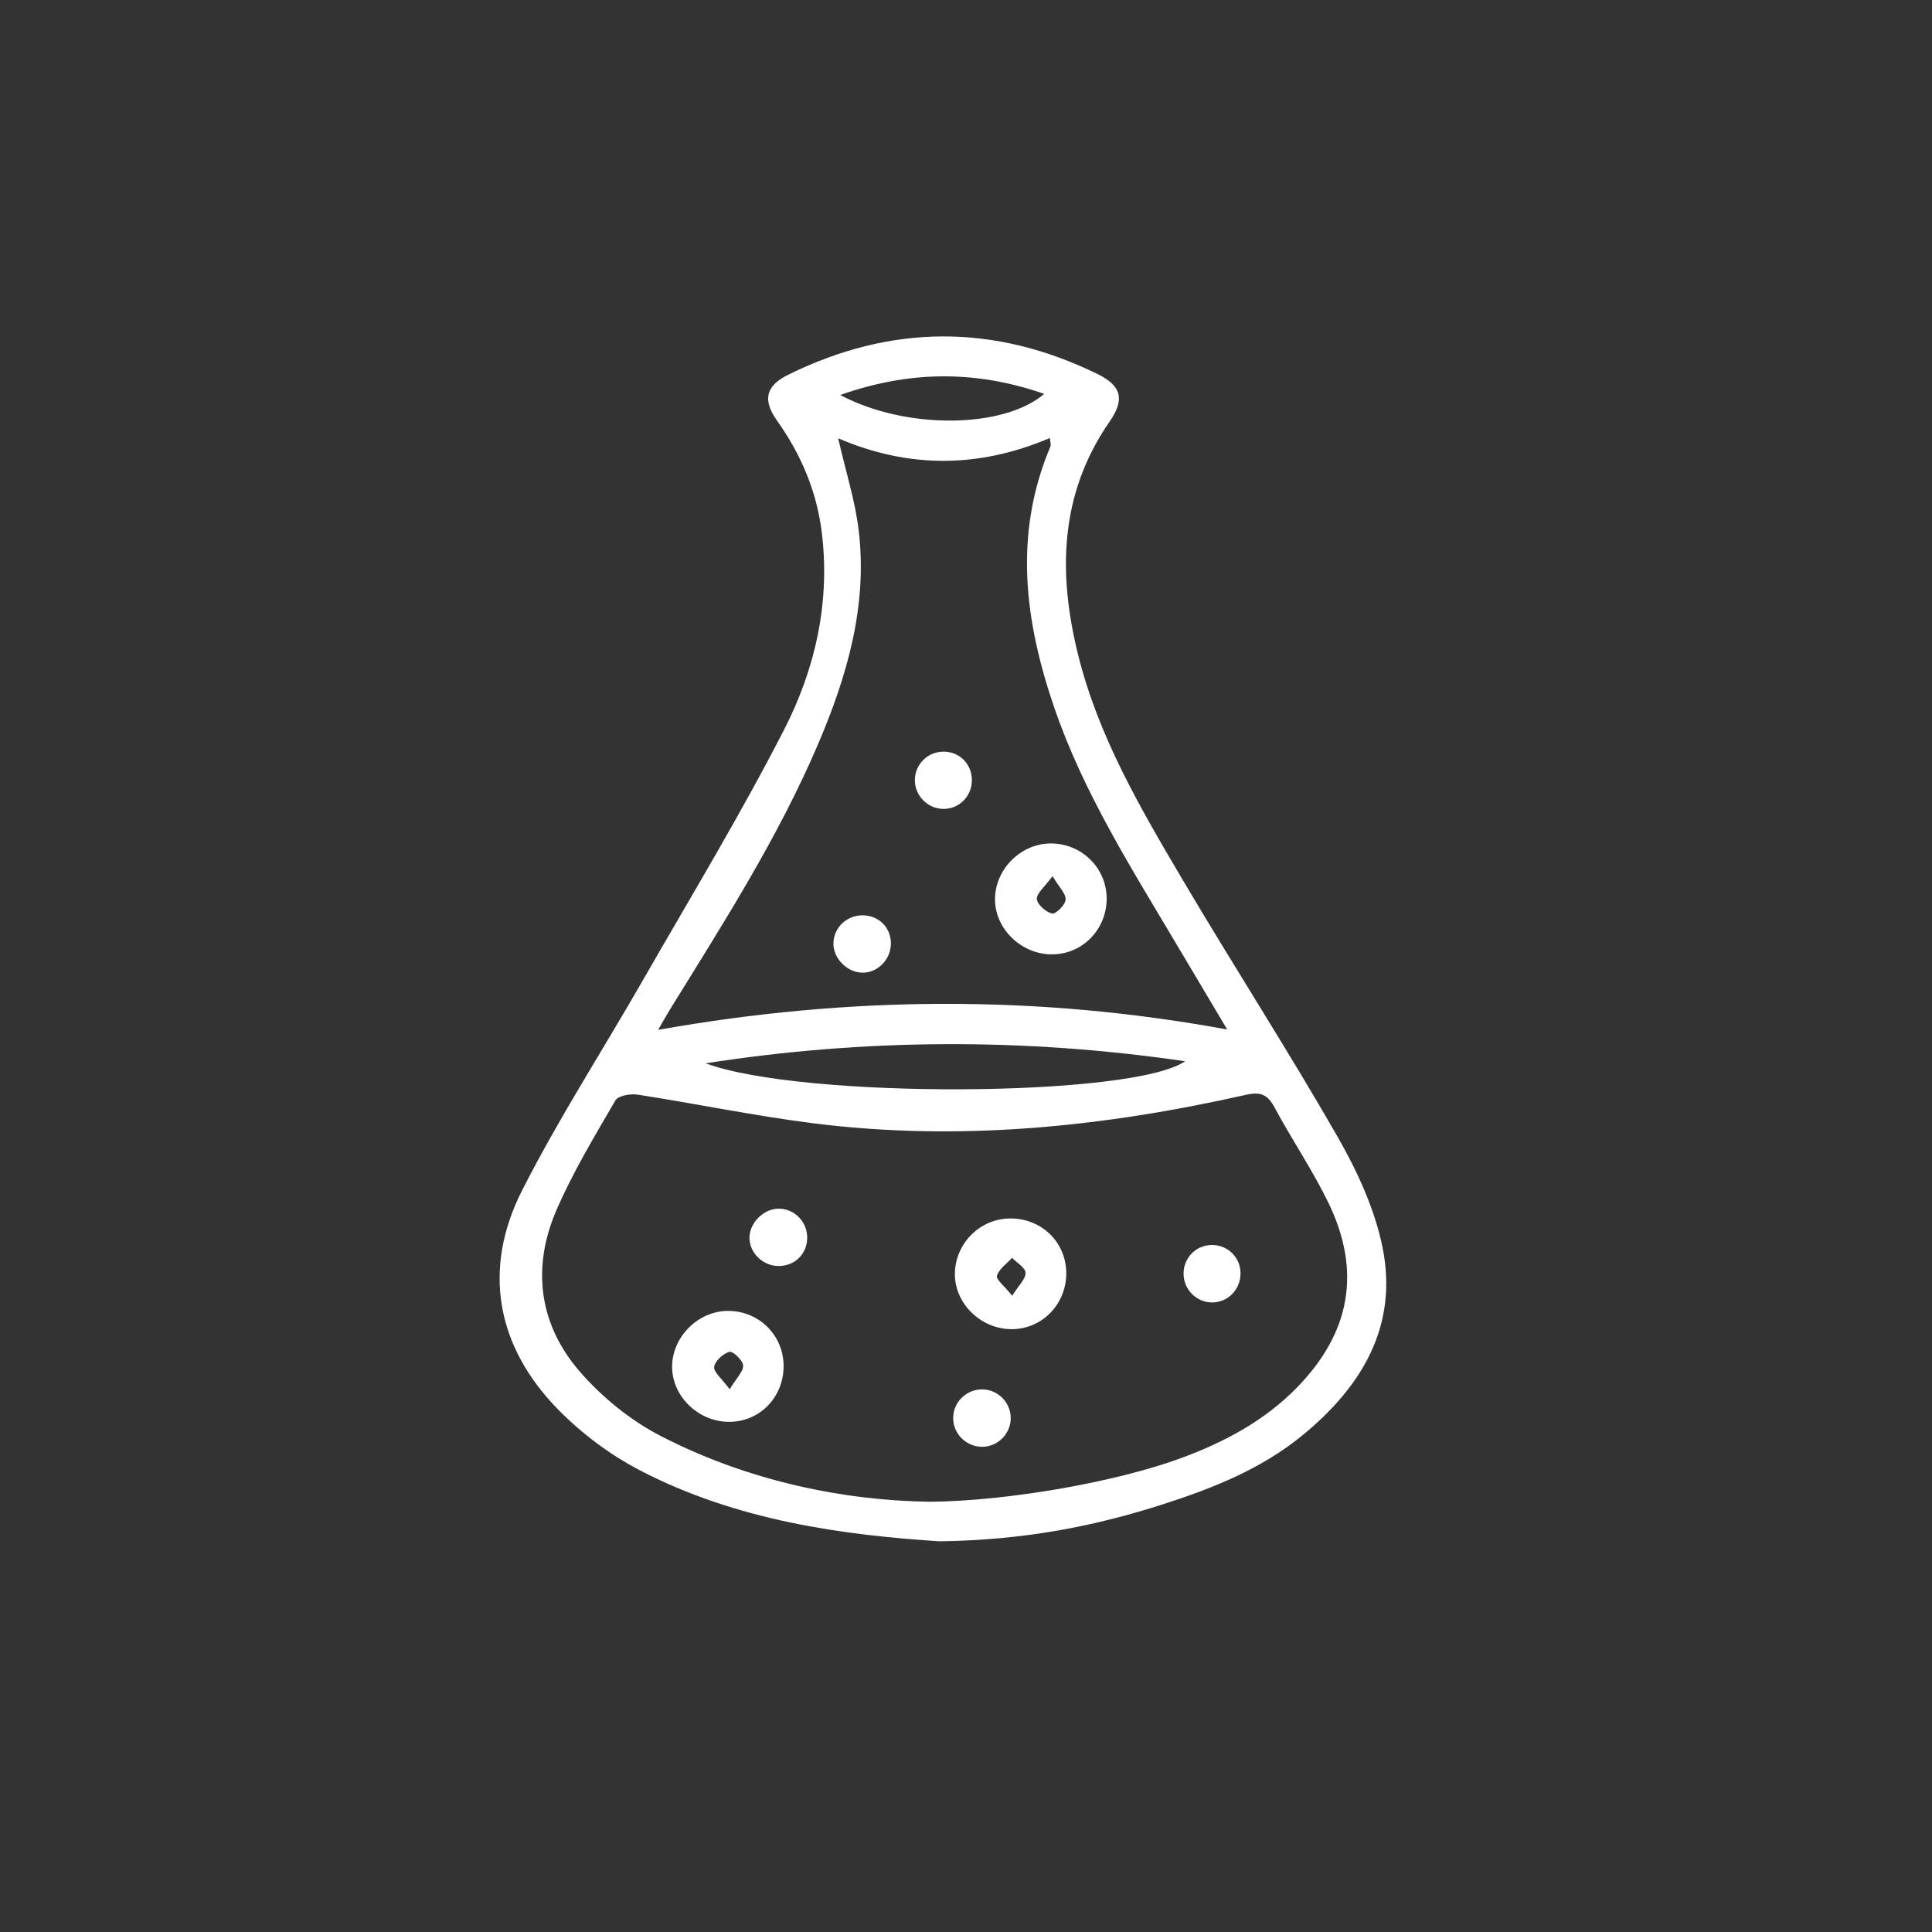 <?xml version="1.0" encoding="utf-8"?>
<!-- Generator: Adobe Illustrator 24.1.0, SVG Export Plug-In . SVG Version: 6.00 Build 0)  -->
<svg version="1.1" id="Capa_1" xmlns="http://www.w3.org/2000/svg" xmlns:xlink="http://www.w3.org/1999/xlink" x="0px" y="0px"
	 viewBox="0 0 97 97" style="enable-background:new 0 0 97 97;" xml:space="preserve">
<rect x="0" y="0" width="97" height="97" fill="#333333" stroke="none"/>
<style type="text/css">
	.st0{fill:#FFFFFF;}
</style>
<g>
	<path class="st0" d="M47.167,77.384c-4.818-0.313-10.181-1.024-15.08-3.585
		c-1.477-0.772-2.881-1.829-4.052-3.018c-3.124-3.173-3.831-7.068-1.815-11.03
		c1.841-3.617,4.056-7.044,6.077-10.57c2.387-4.163,4.88-8.273,7.067-12.539
		c1.56-3.043,2.32-6.373,1.901-9.866c-0.25-2.084-1.038-3.946-2.247-5.649
		c-0.743-1.047-0.58-1.754,0.564-2.317c5.169-2.546,10.353-2.562,15.531-0.026
		c1.2,0.588,1.363,1.275,0.602,2.374c-2.538,3.664-2.606,7.662-1.568,11.792
		c1.021,4.06,3.113,7.638,5.213,11.194c2.557,4.329,5.288,8.556,7.789,12.917
		c0.99,1.726,1.869,3.628,2.262,5.56c0.806,3.964-1.051,7.018-4.041,9.46
		c-2.042,1.668-4.449,2.629-6.932,3.429
		C54.972,76.626,51.438,77.328,47.167,77.384z M46.722,75.399
		c4.012-0.046,9.416-1.021,12.594-2.198c2.15-0.796,4.151-1.855,5.779-3.515
		c2.707-2.76,3.279-5.853,1.59-9.32c-0.797-1.636-1.83-3.156-2.692-4.762
		c-0.348-0.647-0.693-0.804-1.433-0.637c-7.171,1.616-14.414,2.358-21.746,1.427
		c-2.95-0.375-5.869-0.982-8.81-1.437c-0.358-0.055-0.97,0.055-1.109,0.295
		c-1.044,1.797-2.127,3.59-2.952,5.492c-1.25,2.88-0.897,5.731,1.154,8.104
		c1.123,1.299,2.559,2.468,4.083,3.253C37.603,74.378,42.39,75.344,46.722,75.399z
		 M42.081,22.004c0.377,1.651,0.852,3.123,1.032,4.631
		c0.45,3.771-0.579,7.305-2.041,10.728c-2.008,4.701-4.759,8.992-7.435,13.322
		c-0.203,0.329-0.39,0.668-0.594,1.021c9.578-1.703,19.015-1.773,28.572-0.018
		c-0.837-1.407-1.653-2.771-2.463-4.14c-2.3-3.883-4.735-7.697-6.215-12.005
		c-1.495-4.354-2.062-8.72-0.199-13.125c0.04-0.095-0.012-0.228-0.027-0.427
		C49.141,23.51,45.616,23.524,42.081,22.004z M35.43,53.385
		c4.853,1.802,21.47,1.713,24.069-0.103
		C51.365,52.095,43.39,52.148,35.43,53.385z M42.186,19.831
		c3.279,1.748,8.19,1.698,10.242-0.055C49.041,18.6,45.716,18.586,42.186,19.831
		z"/>
	<path class="st0" d="M50.747,61.175c1.584,0.008,2.806,1.232,2.787,2.791
		c-0.019,1.537-1.223,2.759-2.727,2.768c-1.54,0.009-2.866-1.268-2.865-2.759
		C47.943,62.432,49.21,61.166,50.747,61.175z M50.82,65.056
		c0.335-0.539,0.685-0.855,0.67-1.153c-0.013-0.261-0.435-0.501-0.677-0.75
		c-0.269,0.295-0.655,0.555-0.759,0.9C49.998,64.236,50.429,64.567,50.82,65.056
		z"/>
	<path class="st0" d="M39.342,68.627c-0.021,1.588-1.266,2.804-2.821,2.758
		c-1.505-0.044-2.774-1.304-2.776-2.758c-0.002-1.508,1.309-2.816,2.82-2.811
		C38.129,65.821,39.363,67.069,39.342,68.627z M36.635,69.75
		c0.343-0.568,0.693-0.893,0.675-1.196c-0.015-0.257-0.516-0.729-0.689-0.682
		c-0.317,0.085-0.727,0.46-0.764,0.755
		C35.824,68.892,36.24,69.213,36.635,69.75z"/>
	<path class="st0" d="M40.527,62.115c0.011,0.826-0.611,1.451-1.44,1.447
		c-0.767-0.004-1.425-0.62-1.458-1.365c-0.033-0.75,0.661-1.487,1.425-1.512
		C39.848,60.658,40.516,61.308,40.527,62.115z"/>
	<path class="st0" d="M49.302,72.639c-0.806-0.005-1.459-0.666-1.446-1.467
		c0.012-0.797,0.691-1.44,1.493-1.415c0.763,0.024,1.382,0.651,1.396,1.415
		C50.761,71.973,50.101,72.644,49.302,72.639z"/>
	<path class="st0" d="M60.814,62.508c0.812-0.022,1.47,0.615,1.469,1.423
		c-0.002,0.82-0.637,1.466-1.438,1.461c-0.756-0.005-1.389-0.621-1.42-1.382
		C59.391,63.195,60.007,62.53,60.814,62.508z"/>
	<path class="st0" d="M55.562,45.109c0.004,1.572-1.243,2.829-2.785,2.807
		c-1.505-0.022-2.789-1.257-2.82-2.713c-0.033-1.509,1.257-2.839,2.769-2.856
		C54.288,42.329,55.558,43.566,55.562,45.109z M52.845,43.989
		c-0.395,0.541-0.806,0.859-0.787,1.149c0.018,0.276,0.456,0.658,0.768,0.727
		c0.181,0.04,0.661-0.434,0.676-0.696C53.519,44.866,53.174,44.542,52.845,43.989
		z"/>
	<path class="st0" d="M48.795,39.175c0.001,0.81-0.648,1.454-1.45,1.438
		c-0.756-0.015-1.39-0.642-1.412-1.396c-0.023-0.805,0.61-1.466,1.417-1.479
		C48.166,37.725,48.794,38.349,48.795,39.175z"/>
	<path class="st0" d="M44.729,47.37c0.001,0.805-0.672,1.486-1.448,1.465
		c-0.77-0.021-1.459-0.736-1.437-1.493c0.022-0.758,0.645-1.367,1.419-1.386
		C44.094,45.935,44.728,46.546,44.729,47.37z"/>
</g>
</svg>
